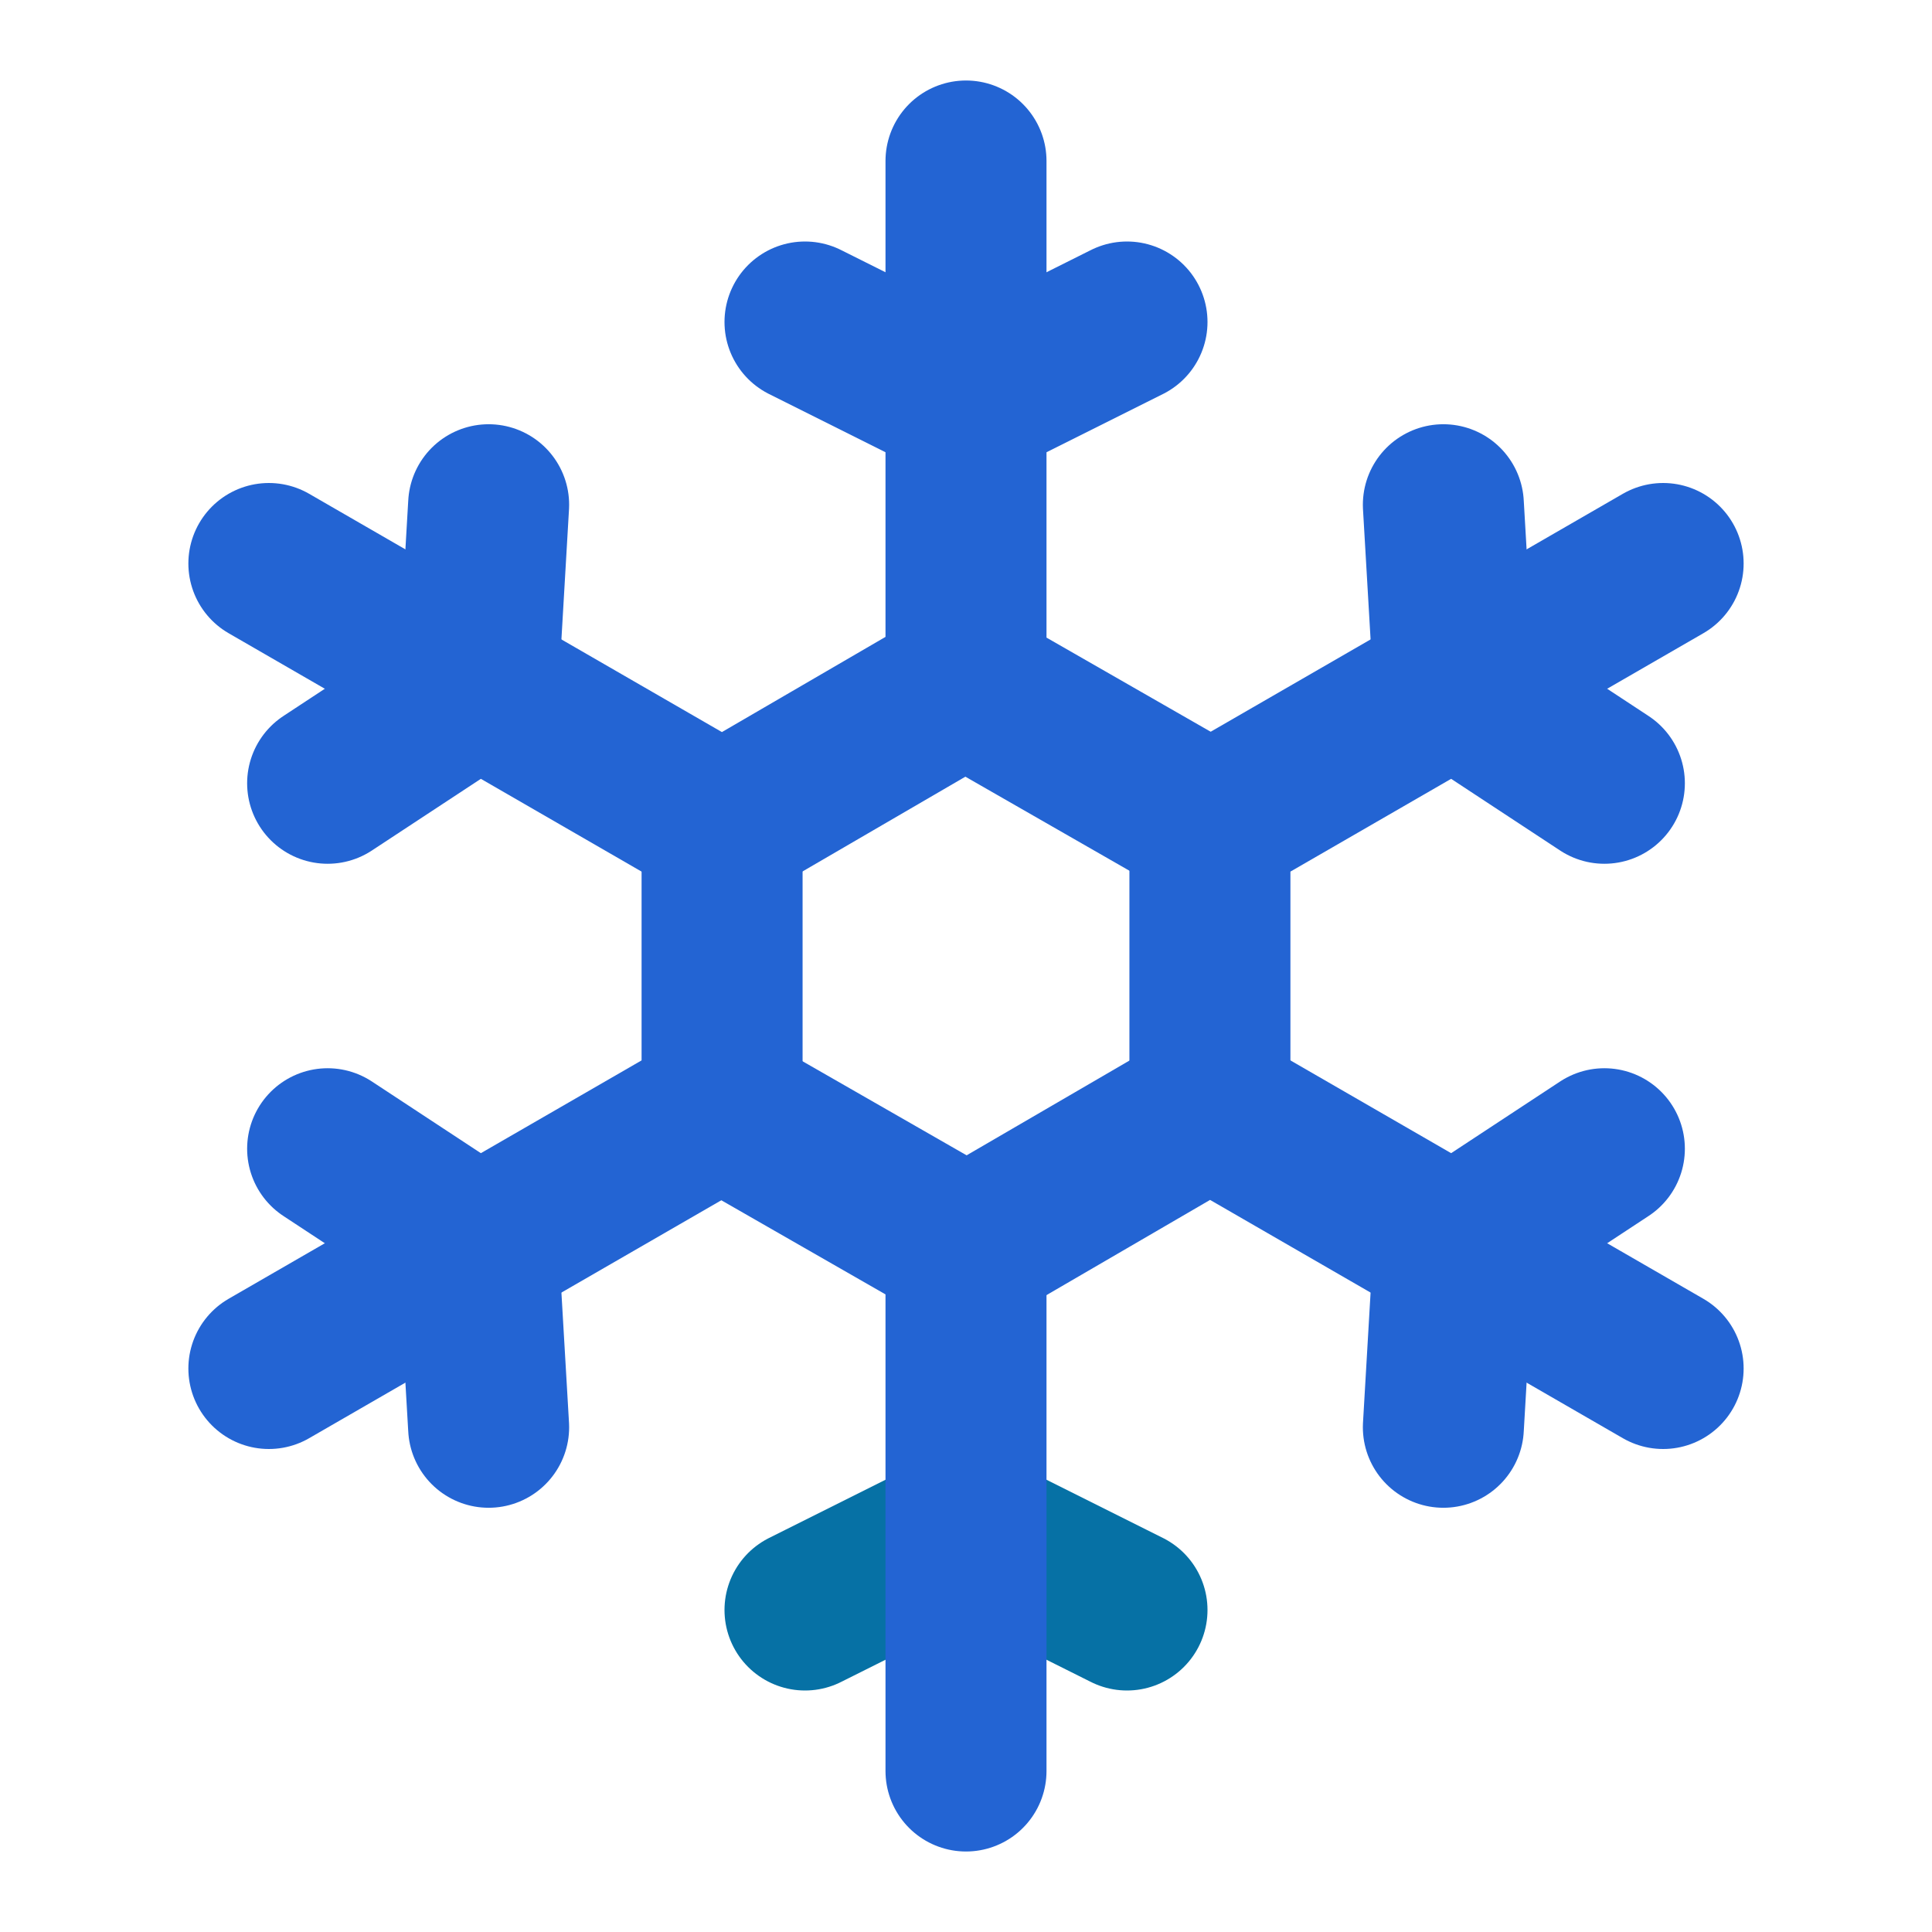 <?xml version="1.0" encoding="UTF-8"?><svg id="Layer_1" xmlns="http://www.w3.org/2000/svg" viewBox="0 0 24 24"><defs><style>.cls-1{stroke-width:0px;}.cls-1,.cls-2,.cls-3{fill:none;}.cls-2{stroke:#0671a5;}.cls-2,.cls-3{stroke-linecap:round;stroke-linejoin:round;stroke-width:2px;}.cls-3{stroke:#2364d3;}</style></defs><path class="cls-1" d="M0,0h24v24H0V0Z"/><path class="cls-3" d="M10,4l2,1,2-1"/><path class="cls-3" d="M12,2v6.5l3,1.72"/><path class="cls-3" d="M17.93,6.27l.13,2.23,1.87,1.23"/><path class="cls-3" d="M20.66,7l-5.63,3.25v3.46"/><path class="cls-3" d="M19.93,14.27l-1.87,1.23-.13,2.23"/><path class="cls-3" d="M20.66,17l-5.63-3.25-2.99,1.74"/><path class="cls-2" d="M14,20l-2-1-2,1"/><path class="cls-3" d="M12,22v-6.5l-3-1.72"/><path class="cls-3" d="M6.07,17.73l-.13-2.23-1.87-1.23"/><path class="cls-3" d="M3.34,17l5.63-3.25v-3.46"/><path class="cls-3" d="M4.07,9.73l1.87-1.23.13-2.23"/><path class="cls-3" d="M3.34,7l5.63,3.25,2.99-1.74"/></svg>